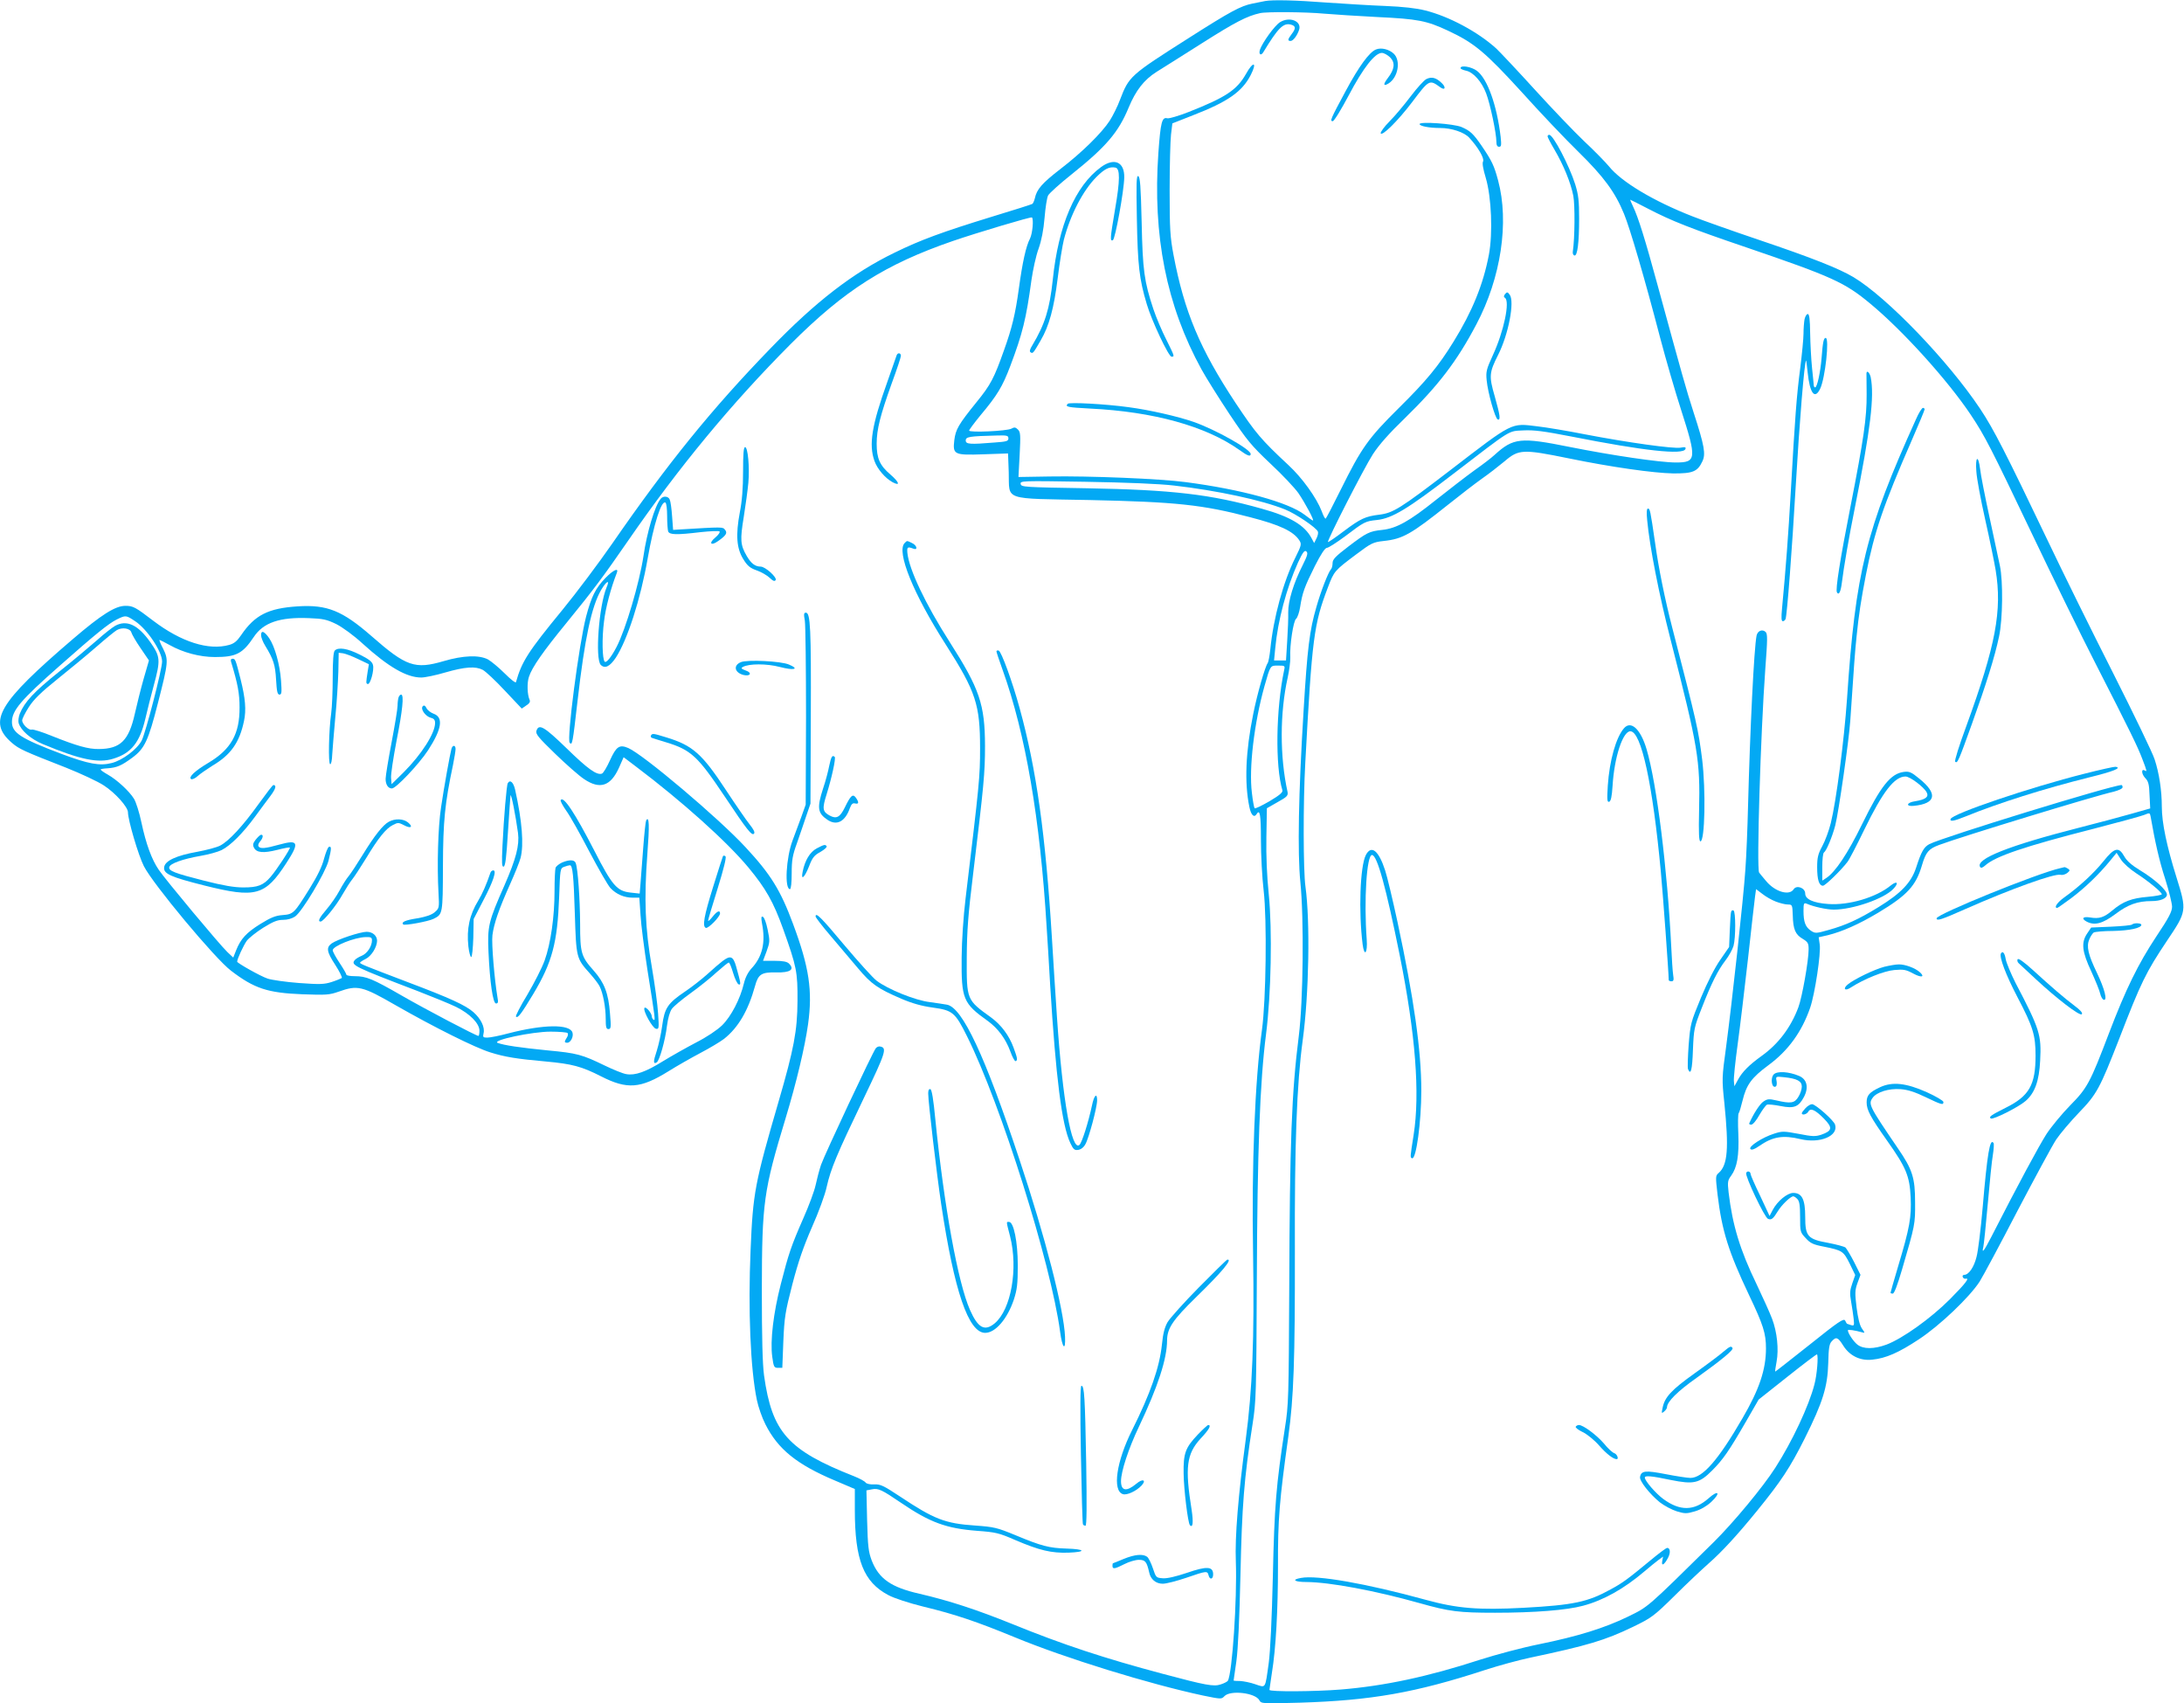 <?xml version="1.0" standalone="no"?>
<!DOCTYPE svg PUBLIC "-//W3C//DTD SVG 20010904//EN"
 "http://www.w3.org/TR/2001/REC-SVG-20010904/DTD/svg10.dtd">
<svg version="1.0" xmlns="http://www.w3.org/2000/svg"
 width="1280pt" height="998pt" viewBox="0 0 1280 998"
 preserveAspectRatio="xMidYMid meet">
<g transform="translate(0,998) scale(0.1,-0.1)"
fill="#03a9f4" stroke="none">
<path d="M7415 9974 c-11 -2 -45 -9 -75 -15 -69 -14 -127 -45 -375 -203 -343
-218 -348 -223 -401 -361 -14 -38 -42 -94 -60 -122 -47 -72 -162 -186 -290
-284 -106 -82 -138 -118 -149 -171 -4 -15 -10 -30 -15 -33 -5 -3 -111 -37
-237 -75 -290 -89 -418 -136 -569 -210 -246 -119 -464 -288 -728 -561 -344
-355 -602 -673 -927 -1143 -79 -114 -211 -290 -293 -390 -203 -247 -238 -303
-272 -423 -2 -7 -31 16 -66 51 -35 35 -79 71 -98 82 -52 27 -145 24 -260 -10
-168 -49 -219 -32 -423 147 -171 149 -260 185 -432 174 -173 -11 -252 -51
-332 -169 -24 -35 -41 -49 -70 -57 -121 -34 -282 18 -444 141 -106 81 -119 88
-164 88 -59 0 -140 -51 -306 -193 -441 -377 -504 -485 -359 -610 42 -36 68
-48 319 -146 85 -34 184 -80 219 -103 68 -44 142 -127 142 -158 0 -45 61 -252
93 -315 53 -105 418 -543 511 -613 136 -104 214 -130 418 -138 139 -5 158 -4
212 15 112 40 138 34 336 -80 224 -128 466 -249 555 -276 82 -26 155 -38 325
-53 153 -14 209 -29 323 -87 153 -78 231 -72 395 30 48 30 132 78 187 107 55
29 117 66 139 83 83 66 141 165 181 309 19 70 38 82 124 80 83 -2 110 17 75
52 -11 11 -35 16 -84 16 l-68 0 21 56 c19 53 20 60 6 127 -8 40 -20 72 -28 75
-10 4 -11 -4 -5 -39 22 -112 2 -196 -62 -264 -20 -22 -36 -53 -44 -87 -22 -92
-75 -194 -128 -246 -29 -28 -90 -69 -153 -101 -57 -30 -144 -79 -193 -109
-101 -63 -164 -85 -215 -76 -20 3 -76 26 -126 50 -134 65 -163 73 -334 89
-162 16 -257 30 -294 44 -39 15 201 66 310 66 50 0 95 -4 99 -8 5 -4 3 -17 -4
-27 -16 -25 -15 -30 3 -30 19 0 38 36 30 60 -16 50 -170 48 -375 -5 -52 -14
-108 -25 -124 -25 -25 0 -27 3 -22 25 9 35 -15 85 -59 124 -47 41 -136 82
-385 176 -255 97 -280 107 -280 114 0 3 15 13 33 22 33 16 66 68 67 106 0 30
-26 53 -61 53 -38 0 -173 -45 -205 -68 -33 -24 -30 -48 21 -126 25 -39 42 -73
38 -77 -5 -3 -31 -14 -59 -23 -44 -14 -68 -15 -192 -6 -78 6 -161 18 -184 26
-42 14 -178 91 -178 99 0 16 37 95 56 122 13 17 57 52 97 77 58 36 83 46 116
46 27 0 53 8 71 20 42 30 176 255 195 325 18 71 19 88 3 83 -7 -3 -19 -34 -29
-70 -11 -44 -38 -100 -84 -174 -91 -146 -95 -151 -159 -156 -42 -3 -70 -15
-130 -52 -82 -51 -115 -87 -142 -154 l-17 -43 -35 33 c-45 43 -363 424 -402
482 -41 60 -74 150 -101 276 -12 58 -32 121 -44 140 -28 45 -100 111 -153 141
-23 13 -42 26 -42 30 0 3 18 6 40 7 55 4 81 15 145 62 73 54 94 99 151 322 61
238 62 252 30 317 -15 28 -24 51 -21 51 3 0 29 -13 58 -29 80 -45 178 -71 267
-71 124 0 162 20 227 117 56 85 153 118 323 111 84 -3 105 -8 161 -35 37 -19
102 -66 154 -114 151 -137 258 -199 344 -199 21 0 85 13 142 30 115 33 176 37
218 15 16 -8 74 -62 129 -121 l100 -106 26 18 c19 12 25 22 20 33 -14 30 -16
100 -4 135 18 56 84 150 220 316 156 191 215 270 360 480 297 431 608 807 955
1155 316 316 555 467 950 603 143 49 458 143 463 138 11 -11 3 -94 -11 -123
-24 -46 -44 -136 -66 -296 -20 -146 -40 -229 -86 -357 -59 -167 -79 -205 -163
-308 -105 -130 -121 -158 -129 -221 -10 -85 -1 -89 171 -83 l144 5 4 -111 c5
-168 -42 -152 474 -162 505 -11 662 -27 942 -101 174 -45 252 -82 287 -135 14
-22 13 -28 -23 -101 -71 -141 -129 -355 -147 -538 -4 -38 -11 -74 -15 -80 -15
-19 -61 -178 -85 -298 -45 -222 -52 -403 -23 -544 10 -50 28 -67 43 -43 19 31
25 -4 25 -150 0 -89 7 -223 16 -298 20 -170 14 -644 -10 -817 -41 -296 -61
-788 -52 -1310 8 -501 -4 -798 -43 -1090 -44 -327 -64 -570 -58 -715 8 -220
-21 -656 -47 -699 -4 -5 -22 -15 -42 -21 -40 -14 -88 -5 -339 62 -342 91 -585
171 -880 291 -213 86 -373 138 -545 178 -168 38 -239 88 -281 195 -19 51 -23
82 -27 235 l-4 176 32 6 c37 8 58 -2 171 -79 169 -115 265 -150 445 -164 109
-8 128 -12 224 -54 143 -61 211 -77 312 -74 108 4 99 21 -12 24 -101 3 -147
15 -300 79 -107 44 -124 48 -235 56 -177 12 -240 37 -440 170 -97 64 -115 73
-152 71 -26 -1 -45 4 -50 11 -4 7 -35 24 -68 37 -388 153 -480 257 -527 590
-9 67 -13 217 -13 505 1 511 10 576 140 1005 62 205 112 413 131 549 27 196 7
332 -88 587 -73 197 -131 291 -278 449 -159 172 -600 544 -688 582 -52 22 -70
9 -107 -72 -18 -40 -39 -75 -47 -78 -30 -11 -83 27 -207 148 -132 128 -163
146 -177 103 -6 -19 11 -39 110 -135 64 -62 140 -129 169 -148 93 -63 156 -42
205 67 l27 61 70 -53 c272 -205 537 -443 662 -594 101 -122 146 -201 203 -360
79 -221 85 -251 84 -421 -1 -175 -21 -281 -111 -590 -139 -478 -150 -533 -164
-870 -15 -350 -1 -698 37 -879 8 -39 30 -103 50 -142 73 -145 183 -235 409
-330 l115 -49 0 -122 c0 -294 51 -423 197 -500 34 -18 119 -46 204 -67 187
-45 316 -89 537 -180 298 -123 785 -273 1102 -341 107 -22 109 -22 126 -4 34
37 182 20 205 -24 11 -20 16 -20 238 -14 417 13 676 58 1086 192 77 25 194 57
260 71 340 72 441 102 605 181 109 53 121 61 245 183 71 71 160 154 197 187
79 69 171 169 288 313 139 171 191 250 276 419 108 216 135 305 139 444 2 87
6 112 20 127 26 29 37 25 68 -25 38 -60 100 -90 170 -82 80 8 155 41 273 119
122 80 297 247 356 338 19 30 119 216 221 413 103 196 205 385 228 420 23 34
83 105 133 157 106 110 122 141 237 435 127 329 156 388 279 572 117 174 117
176 56 372 -57 182 -86 320 -86 414 0 96 -16 198 -42 277 -11 36 -121 263
-243 505 -123 242 -296 593 -385 780 -246 514 -315 650 -395 770 -186 279
-544 652 -742 771 -86 51 -242 113 -553 218 -157 53 -332 115 -390 138 -228
89 -417 202 -490 293 -19 23 -84 90 -144 146 -60 57 -191 194 -291 304 -100
110 -202 218 -226 241 -107 97 -276 188 -417 223 -50 13 -132 22 -232 26 -85
3 -240 13 -345 20 -181 14 -316 17 -360 9z m345 -74 c58 -5 200 -14 315 -20
233 -11 286 -21 412 -80 154 -72 218 -126 431 -359 107 -119 257 -277 333
-351 148 -145 215 -236 267 -363 34 -82 119 -370 212 -727 34 -129 89 -318
122 -420 93 -289 91 -310 -30 -310 -93 0 -377 42 -622 91 -288 58 -330 54
-440 -46 -19 -18 -73 -59 -120 -92 -47 -34 -148 -112 -225 -173 -155 -124
-230 -166 -314 -175 -76 -8 -91 -16 -198 -97 -76 -58 -93 -76 -93 -97 0 -15
-4 -31 -9 -36 -16 -17 -60 -130 -86 -222 -40 -137 -53 -242 -75 -608 -30 -487
-36 -832 -19 -1002 22 -218 17 -696 -9 -903 -42 -331 -53 -620 -56 -1480 -3
-637 -4 -683 -25 -815 -52 -339 -62 -459 -71 -870 -6 -255 -15 -439 -24 -508
-22 -157 -16 -147 -79 -126 -28 10 -69 18 -89 19 -21 0 -38 1 -38 3 0 1 7 52
16 112 10 73 18 244 24 505 9 407 21 565 71 885 21 133 22 176 25 845 3 756
18 1159 54 1440 30 234 37 611 16 820 -11 107 -16 224 -14 335 l3 169 63 36
c56 31 62 38 58 60 -46 208 -45 465 1 670 9 41 16 94 15 117 -4 70 18 215 34
227 8 6 19 38 24 70 13 83 25 116 86 239 36 71 60 107 71 107 9 0 57 31 107
68 112 85 118 88 186 95 90 10 179 64 447 270 348 267 320 250 411 255 62 3
118 -4 282 -36 425 -84 656 -109 668 -73 4 11 -2 13 -28 8 -39 -8 -311 30
-561 78 -101 20 -227 41 -280 47 -155 19 -138 28 -509 -257 -295 -226 -335
-251 -418 -261 -80 -10 -108 -23 -203 -94 -51 -39 -94 -68 -96 -66 -7 7 212
435 263 514 37 57 97 124 186 210 198 193 307 335 421 552 144 272 193 598
127 843 -23 86 -36 114 -96 202 -50 73 -68 89 -119 111 -47 19 -245 33 -245
17 0 -12 56 -23 121 -23 66 0 141 -25 170 -57 52 -56 90 -122 81 -139 -6 -10
0 -44 16 -97 33 -112 42 -322 18 -450 -33 -174 -98 -333 -207 -509 -88 -143
-161 -231 -320 -388 -181 -179 -220 -235 -341 -479 -46 -93 -86 -170 -89 -170
-4 -1 -14 19 -23 44 -30 78 -114 195 -194 269 -162 151 -192 187 -310 364
-209 316 -301 535 -364 867 -20 105 -23 153 -23 380 0 143 4 290 8 326 l8 66
122 48 c204 79 287 138 337 235 40 78 15 84 -28 6 -53 -93 -117 -136 -335
-222 -59 -23 -116 -40 -126 -37 -31 8 -39 -22 -52 -203 -34 -485 47 -894 253
-1269 27 -49 101 -167 164 -262 103 -154 127 -183 240 -290 70 -65 143 -143
164 -173 40 -59 94 -160 85 -160 -3 0 -25 15 -49 34 -96 73 -369 148 -697 191
-149 20 -565 37 -797 33 l-183 -3 7 130 c6 116 5 133 -10 148 -14 14 -21 15
-39 5 -27 -14 -247 -24 -247 -11 0 5 30 45 66 89 99 118 129 168 175 289 72
191 93 275 124 503 9 62 27 145 42 185 17 48 29 109 35 181 5 60 14 119 21
131 7 13 68 68 137 123 204 163 275 247 335 392 42 101 90 162 162 208 27 16
147 93 268 169 194 123 263 159 340 176 38 9 271 7 375 -3z m1901 -1144 c135
-70 245 -114 575 -226 501 -171 576 -205 725 -329 191 -158 453 -448 589 -651
84 -126 117 -191 360 -700 122 -256 288 -595 370 -755 206 -403 249 -491 276
-563 27 -70 28 -76 15 -67 -22 13 -21 -18 0 -42 20 -20 25 -37 27 -102 l4 -78
-109 -31 c-59 -17 -198 -54 -308 -82 -408 -104 -609 -183 -580 -230 5 -8 14
-5 29 8 59 54 229 112 641 217 143 37 275 73 292 80 31 13 33 13 37 -8 27
-155 52 -264 86 -368 22 -70 40 -143 40 -162 0 -28 -19 -65 -92 -174 -107
-162 -178 -306 -278 -568 -110 -289 -127 -321 -227 -422 -48 -49 -110 -124
-139 -168 -44 -69 -165 -293 -323 -602 -43 -84 -58 -103 -47 -59 3 13 15 127
26 252 11 126 24 256 30 288 5 32 7 63 4 68 -21 33 -37 -60 -64 -378 -11 -126
-27 -257 -36 -289 -15 -61 -46 -105 -72 -105 -7 0 -12 -6 -9 -12 2 -7 10 -12
16 -11 27 7 4 -24 -91 -120 -113 -113 -277 -230 -372 -266 -74 -27 -135 -27
-170 0 -23 18 -56 67 -56 84 0 6 41 0 84 -12 17 -5 17 -4 -2 23 -13 19 -23 61
-31 123 -10 83 -10 100 5 142 l18 49 -37 74 c-21 41 -44 79 -51 86 -8 6 -53
18 -100 27 -122 22 -136 38 -136 153 0 102 -19 140 -70 140 -35 0 -93 -48
-120 -99 l-19 -36 -55 118 c-31 64 -56 121 -56 127 0 16 -20 22 -26 7 -7 -19
108 -262 128 -269 20 -8 30 0 57 44 22 37 75 88 91 88 5 0 16 -7 24 -16 12
-12 16 -37 16 -105 0 -87 1 -90 33 -124 27 -30 44 -38 107 -50 108 -22 114
-26 151 -100 l32 -66 -17 -49 c-14 -40 -16 -58 -7 -107 6 -32 12 -77 15 -101
4 -40 3 -42 -17 -36 -12 4 -22 7 -23 8 -1 0 -5 9 -10 18 -8 15 -39 -6 -209
-142 -110 -87 -200 -158 -201 -157 -1 1 2 27 8 57 14 74 3 176 -26 252 -13 35
-54 125 -90 201 -98 202 -142 347 -165 540 -7 62 -5 71 15 98 35 48 47 118 42
245 -3 62 -2 116 2 121 4 4 14 38 23 75 22 91 52 133 151 206 117 86 196 196
245 337 28 82 64 320 56 371 l-6 42 53 12 c85 21 184 65 296 132 170 102 221
158 256 277 23 78 39 97 101 120 125 47 910 287 1023 312 30 8 52 18 52 26 0
7 -3 13 -6 13 -54 0 -1046 -305 -1126 -346 -32 -17 -47 -42 -78 -138 -29 -88
-88 -150 -220 -231 -117 -72 -192 -106 -292 -134 -74 -21 -79 -21 -104 -5 -33
22 -44 52 -44 116 0 44 2 49 18 43 40 -18 119 -35 159 -35 111 0 294 63 349
121 34 35 24 51 -14 21 -86 -71 -248 -118 -367 -109 -88 6 -135 28 -135 61 0
34 -51 52 -68 25 -25 -39 -108 -15 -160 47 -18 21 -37 44 -42 51 -16 20 9 822
36 1192 13 175 14 206 2 218 -19 18 -47 7 -53 -21 -15 -74 -38 -543 -50 -996
-3 -129 -10 -300 -16 -379 -11 -164 -77 -767 -113 -1038 -24 -176 -25 -185
-10 -325 27 -267 20 -364 -33 -411 -19 -16 -19 -21 -7 -125 26 -216 65 -338
185 -591 83 -174 99 -224 99 -312 0 -124 -39 -240 -138 -410 -142 -245 -233
-349 -305 -349 -17 0 -82 10 -144 22 -119 23 -144 21 -151 -16 -5 -23 57 -101
116 -149 26 -20 71 -44 100 -53 47 -14 57 -14 105 0 34 10 69 30 96 55 58 54
43 74 -16 21 -84 -74 -167 -75 -264 -4 -44 32 -109 107 -109 126 0 13 38 10
152 -14 134 -27 167 -20 242 55 64 64 100 116 197 284 l76 132 169 134 c93 74
171 133 173 131 9 -8 0 -121 -15 -176 -32 -125 -130 -334 -229 -488 -72 -113
-245 -321 -360 -435 -401 -395 -382 -378 -506 -439 -137 -66 -290 -114 -521
-161 -95 -19 -249 -60 -343 -90 -304 -99 -560 -154 -818 -175 -148 -12 -417
-14 -417 -2 0 4 7 47 14 97 24 146 36 373 36 630 -1 269 8 382 61 760 31 225
39 442 38 1085 -2 625 11 977 46 1235 37 272 44 698 16 900 -13 92 -14 492 -1
725 40 735 50 812 133 1029 36 95 38 97 166 193 88 66 98 71 160 78 113 12
161 40 377 212 71 57 161 126 199 153 39 27 98 73 133 102 83 71 107 72 377
17 248 -51 496 -86 610 -88 115 -1 144 10 172 70 21 43 13 90 -52 290 -43 133
-65 212 -211 746 -71 262 -113 396 -143 458 -10 22 -18 40 -17 40 2 0 49 -24
107 -54z m-3751 -1345 c0 -16 -11 -19 -82 -24 -144 -12 -168 -10 -168 12 0 22
22 25 178 29 64 2 72 0 72 -17z m970 -276 c253 -29 518 -86 651 -140 63 -25
184 -107 193 -130 3 -8 -1 -26 -9 -41 l-13 -26 -15 28 c-40 76 -125 127 -291
173 -302 85 -527 111 -1026 120 -368 6 -385 7 -388 25 -4 19 6 19 379 13 240
-4 435 -12 519 -22z m755 -466 c-54 -106 -86 -212 -85 -277 1 -31 -2 -108 -6
-169 l-7 -113 -35 0 -35 0 7 72 c15 162 66 352 133 501 28 61 39 75 49 66 11
-9 7 -24 -21 -80z m-6843 -329 c71 -47 158 -178 158 -236 0 -46 -96 -416 -119
-462 -26 -52 -113 -117 -176 -133 -70 -18 -136 -6 -296 54 -236 89 -289 123
-289 186 0 68 51 128 280 330 208 184 286 247 334 271 53 26 54 26 108 -10z
m6734 -287 c-48 -226 -53 -563 -10 -704 3 -12 -17 -29 -76 -64 -45 -26 -84
-45 -87 -41 -3 3 -11 44 -16 91 -18 143 13 407 74 625 35 123 33 120 80 120
40 0 41 -1 35 -27z m2882 -1356 c23 -9 55 -17 70 -17 26 0 27 -2 29 -63 2 -82
15 -113 58 -138 31 -19 35 -26 35 -62 0 -66 -38 -280 -60 -339 -44 -118 -117
-215 -215 -285 -75 -54 -114 -94 -138 -138 l-22 -40 -3 30 c-2 17 8 113 22
215 14 102 41 329 61 505 19 176 38 339 41 362 l6 43 37 -28 c20 -16 55 -36
79 -45z m-8228 -227 c0 -35 -28 -77 -59 -90 -17 -7 -36 -18 -42 -26 -24 -29
-6 -38 371 -182 85 -33 186 -74 223 -92 81 -40 137 -97 137 -140 0 -17 -3 -30
-6 -30 -13 0 -312 157 -449 236 -172 99 -209 114 -276 114 -27 0 -49 4 -49 9
0 5 -18 36 -40 69 -22 33 -40 66 -40 74 0 24 129 76 193 77 31 1 37 -2 37 -19z"/>
<path d="M7502 9850 c-31 -19 -104 -120 -118 -162 -8 -27 6 -37 20 -14 86 142
117 173 161 162 30 -8 31 -22 5 -56 -23 -30 -25 -40 -6 -40 15 0 39 32 50 66
16 50 -56 79 -112 44z"/>
<path d="M8064 9690 c-39 -16 -99 -98 -176 -241 -91 -169 -95 -179 -77 -179 8
0 50 69 94 152 85 161 153 248 194 248 12 0 33 -12 48 -26 31 -31 27 -69 -13
-121 -29 -38 -27 -51 4 -32 56 35 73 133 31 174 -27 26 -74 38 -105 25z"/>
<path d="M8560 9581 c0 -5 14 -11 31 -15 43 -8 93 -64 119 -133 24 -62 60
-235 60 -283 0 -21 5 -30 16 -30 13 0 14 9 9 58 -22 185 -77 340 -139 387 -32
24 -96 35 -96 16z"/>
<path d="M8360 9517 c-14 -7 -55 -52 -92 -101 -37 -49 -92 -115 -124 -147 -31
-31 -54 -63 -52 -70 7 -20 101 73 183 181 102 135 102 135 167 88 28 -20 34 1
7 26 -32 31 -58 38 -89 23z"/>
<path d="M9070 9181 c0 -5 18 -40 40 -77 54 -92 96 -195 111 -272 10 -55 9
-245 -3 -326 -2 -10 2 -21 9 -23 18 -6 28 75 28 217 0 103 -4 138 -23 200 -35
110 -129 290 -152 290 -6 0 -10 -4 -10 -9z"/>
<path d="M6453 9001 c-151 -110 -250 -340 -283 -661 -18 -170 -46 -260 -119
-382 -16 -26 -19 -38 -10 -43 12 -8 15 -5 58 70 50 85 78 189 100 365 11 91
28 192 36 225 38 146 112 289 191 368 47 47 76 62 111 55 28 -5 28 -73 -2
-245 -29 -172 -30 -186 -13 -181 14 5 66 293 67 368 2 91 -58 118 -136 61z"/>
<path d="M6663 8694 c5 -268 14 -350 58 -496 28 -96 128 -308 145 -308 19 0
19 0 -31 101 -25 49 -59 129 -75 177 -54 163 -63 227 -69 511 -5 210 -9 265
-20 269 -11 4 -12 -39 -8 -254z"/>
<path d="M8821 8257 c-8 -10 -9 -17 -1 -22 31 -19 -6 -197 -71 -337 -37 -81
-41 -95 -36 -146 7 -74 50 -225 65 -230 18 -6 14 24 -18 137 -34 117 -32 138
20 241 61 120 98 314 68 353 -12 17 -16 17 -27 4z"/>
<path d="M6258 7614 c-18 -18 -1 -21 130 -28 372 -18 679 -103 875 -242 48
-35 67 -42 67 -24 0 27 -206 143 -335 188 -92 32 -258 70 -380 86 -138 19
-348 30 -357 20z"/>
<path d="M10576 8109 c-3 -17 -6 -55 -6 -84 0 -29 -9 -120 -19 -201 -21 -158
-31 -289 -56 -734 -14 -243 -28 -433 -51 -677 -5 -53 -4 -73 5 -73 6 0 13 6
16 13 9 29 37 393 60 788 21 361 50 717 60 727 1 1 5 -29 9 -68 13 -126 42
-164 74 -97 29 61 55 297 32 297 -12 0 -17 -25 -24 -117 -7 -85 -26 -173 -38
-173 -4 0 -8 6 -8 13 0 6 -5 52 -10 101 -5 49 -10 140 -11 203 -1 83 -5 113
-14 113 -7 0 -15 -14 -19 -31z"/>
<path d="M10939 7793 c0 -5 0 -60 1 -123 1 -136 -17 -262 -95 -660 -60 -305
-89 -486 -79 -501 11 -19 22 2 29 58 10 83 41 264 76 438 92 461 115 651 93
764 -6 27 -23 44 -25 24z"/>
<path d="M11229 7523 c-294 -650 -354 -893 -404 -1638 -17 -244 -63 -598 -95
-728 -11 -44 -33 -104 -50 -135 -25 -46 -30 -67 -30 -124 0 -72 11 -108 34
-108 13 0 105 89 144 140 11 14 55 99 99 190 108 222 176 310 241 310 26 0
107 -61 124 -93 14 -27 -7 -42 -68 -52 -50 -7 -57 -32 -8 -27 131 13 143 71
32 160 -46 38 -58 43 -90 39 -77 -10 -135 -82 -245 -307 -83 -170 -157 -281
-210 -315 l-23 -15 0 79 c0 44 4 83 10 86 14 9 48 90 66 158 20 78 80 497 88
612 22 330 28 410 37 495 13 130 26 213 55 363 49 251 102 406 268 786 42 96
76 178 76 183 0 4 -5 8 -10 8 -6 0 -25 -30 -41 -67z"/>
<path d="M11583 7218 c2 -40 26 -167 52 -283 26 -115 53 -248 61 -295 39 -237
1 -440 -172 -915 -42 -114 -70 -203 -65 -208 13 -13 20 4 99 224 82 228 133
390 158 509 22 102 24 325 5 415 -7 33 -34 161 -61 285 -27 124 -52 251 -55
283 -11 85 -29 72 -22 -15z"/>
<path d="M9654 6930 c14 -151 69 -434 137 -698 161 -630 174 -706 167 -999 -3
-134 -1 -183 8 -183 26 0 32 299 10 480 -23 178 -28 202 -176 775 -42 163 -79
343 -100 495 -28 193 -30 200 -42 200 -7 0 -9 -22 -4 -70z"/>
<path d="M9518 5713 c-47 -54 -85 -189 -95 -336 -5 -83 -4 -99 8 -95 10 3 16
30 20 94 10 167 60 319 104 319 64 0 131 -308 179 -825 12 -128 46 -592 46
-632 0 -5 7 -8 16 -8 13 0 15 8 10 38 -3 20 -8 93 -11 162 -23 461 -85 959
-145 1161 -35 117 -91 169 -132 122z"/>
<path d="M12215 5446 c-318 -80 -773 -234 -783 -265 -6 -17 19 -13 88 15 194
79 461 163 721 228 147 36 198 57 157 63 -7 1 -89 -17 -183 -41z"/>
<path d="M8005 4970 c-34 -66 -43 -331 -19 -523 10 -77 30 -53 24 29 -17 231
0 494 31 494 30 0 82 -188 163 -590 92 -460 119 -808 81 -1050 -21 -134 -21
-132 -9 -137 24 -8 54 213 54 397 0 235 -44 543 -140 990 -28 129 -60 264 -72
300 -38 117 -81 151 -113 90z"/>
<path d="M12326 4931 c-55 -68 -140 -147 -230 -211 -40 -29 -60 -60 -39 -60 3
0 40 26 82 57 81 61 161 138 226 217 l40 49 25 -39 c14 -22 53 -57 90 -81 70
-45 150 -111 150 -123 0 -4 -37 -11 -82 -15 -95 -8 -145 -27 -207 -79 -50 -42
-77 -51 -131 -42 -43 7 -54 -6 -21 -24 47 -25 94 -12 169 44 74 56 130 76 212
76 53 0 90 16 90 38 0 25 -72 91 -157 142 -49 30 -78 55 -93 82 -33 59 -58 52
-124 -31z"/>
<path d="M12075 4893 c-137 -31 -725 -270 -725 -294 0 -17 26 -9 170 55 265
117 521 209 556 200 11 -3 28 2 39 10 17 14 18 17 5 26 -8 5 -17 9 -20 9 -3
-1 -14 -3 -25 -6z"/>
<path d="M10146 4638 c-3 -7 -6 -57 -8 -110 l-4 -97 -51 -74 c-32 -45 -76
-132 -114 -223 -60 -145 -62 -153 -72 -276 -5 -70 -7 -134 -4 -142 16 -40 25
-6 29 112 5 122 7 132 51 244 58 149 95 222 140 281 20 26 41 64 47 85 13 48
13 199 0 207 -6 3 -12 0 -14 -7z"/>
<path d="M12496 4563 c-4 -5 -60 -10 -124 -13 l-116 -5 -23 -34 c-37 -54 -31
-107 24 -224 25 -55 49 -114 52 -130 4 -17 13 -33 20 -35 24 -8 6 63 -39 157
-52 108 -63 155 -45 197 7 17 19 35 26 40 8 4 59 9 114 9 96 2 165 17 165 36
0 11 -44 12 -54 2z"/>
<path d="M11727 4393 c-11 -20 29 -126 97 -256 91 -173 106 -223 106 -342 0
-172 -37 -237 -173 -305 -90 -45 -103 -55 -89 -64 14 -8 163 67 204 103 54 47
79 117 85 236 8 151 -2 184 -145 457 -27 54 -53 116 -57 138 -6 37 -18 50 -28
33z"/>
<path d="M11825 4359 c-4 -6 -1 -17 6 -23 8 -7 53 -49 100 -93 125 -116 258
-218 270 -206 7 7 -8 24 -43 50 -61 46 -132 107 -246 211 -51 46 -83 69 -87
61z"/>
<path d="M11043 4315 c-59 -16 -175 -72 -213 -103 -32 -26 -17 -42 18 -18 76
49 194 97 254 102 55 5 69 2 110 -20 48 -26 72 -22 40 7 -27 25 -88 47 -124
46 -18 0 -56 -7 -85 -14z"/>
<path d="M10396 3685 c-22 -23 -12 -86 12 -71 5 3 7 18 4 32 -5 27 -5 27 44
22 77 -8 104 -23 104 -55 0 -16 -9 -43 -20 -60 -22 -37 -44 -41 -129 -21 -43
10 -53 9 -75 -6 -21 -13 -58 -70 -84 -128 -2 -5 3 -8 12 -8 9 0 30 25 47 56
18 31 38 58 45 61 8 3 44 -1 80 -8 79 -16 106 -5 137 54 29 56 17 104 -30 123
-60 25 -126 29 -147 9z"/>
<path d="M11020 3610 c-64 -30 -80 -48 -80 -89 0 -45 21 -85 120 -225 111
-157 132 -206 138 -332 5 -117 -5 -176 -74 -406 -24 -81 -44 -150 -44 -153 0
-3 6 -5 13 -5 9 0 28 51 55 143 76 260 77 264 76 392 0 143 -15 192 -102 318
-168 247 -173 257 -147 294 24 34 95 56 163 51 43 -3 83 -16 146 -46 96 -46
106 -49 106 -29 0 7 -44 33 -97 57 -121 54 -201 63 -273 30z"/>
<path d="M10582 3487 c-12 -13 -22 -26 -22 -30 0 -14 29 -7 38 9 13 24 41 11
92 -41 52 -53 49 -71 -16 -94 -34 -11 -51 -11 -132 5 -87 16 -96 17 -145 1
-69 -22 -152 -76 -138 -90 7 -7 23 -2 50 17 80 56 141 66 244 41 114 -27 223
19 202 85 -8 26 -115 120 -135 120 -9 0 -26 -10 -38 -23z"/>
<path d="M10100 2059 c-19 -17 -95 -74 -168 -126 -136 -97 -176 -140 -188
-203 -7 -32 -6 -34 9 -21 9 7 17 19 17 25 0 32 62 94 173 172 148 106 218 164
211 175 -8 14 -16 10 -54 -22z"/>
<path d="M9235 1620 c-3 -5 15 -19 40 -31 27 -13 68 -46 97 -79 43 -49 83 -80
103 -80 14 0 2 30 -14 35 -10 3 -38 28 -61 57 -42 49 -121 108 -146 108 -7 0
-16 -4 -19 -10z"/>
<path d="M9673 837 c-137 -113 -163 -132 -233 -170 -134 -74 -217 -92 -511
-108 -266 -14 -388 -4 -574 47 -346 95 -636 146 -730 128 -58 -10 -39 -24 33
-24 135 -1 400 -50 663 -124 174 -49 229 -56 441 -56 231 0 420 15 516 41 120
32 239 99 357 199 33 28 72 60 86 70 l26 19 -5 -26 c-6 -33 12 -23 34 19 16
30 13 58 -5 58 -6 0 -50 -33 -98 -73z"/>
<path d="M675 6313 c-16 -9 -64 -46 -105 -83 -41 -36 -142 -121 -225 -187
-145 -116 -201 -176 -229 -245 -7 -18 -10 -42 -7 -54 13 -44 71 -95 144 -125
219 -91 323 -112 410 -85 106 32 156 95 189 235 11 48 33 135 49 194 41 151
39 169 -20 254 -72 102 -138 133 -206 96z m95 -39 c3 -11 27 -53 54 -92 l49
-72 -31 -107 c-17 -60 -40 -152 -52 -206 -35 -156 -84 -205 -210 -206 -62 -1
-129 18 -277 77 -56 23 -108 39 -116 37 -17 -7 -57 31 -57 54 0 10 18 45 39
78 29 45 72 87 168 164 70 56 173 141 228 189 55 48 109 92 120 98 31 18 78
11 85 -14z"/>
<path d="M5255 7898 c-2 -7 -27 -78 -55 -157 -91 -254 -109 -366 -75 -462 17
-48 64 -102 107 -125 46 -24 39 0 -14 46 -62 53 -80 94 -80 180 0 84 21 166
88 353 30 81 54 154 54 162 0 18 -19 20 -25 3z"/>
<path d="M4355 7218 c0 -98 -6 -174 -19 -240 -25 -133 -19 -211 20 -274 24
-39 39 -52 78 -66 27 -9 61 -29 76 -43 21 -20 30 -23 36 -14 9 16 -61 79 -88
79 -32 0 -56 18 -82 63 -37 64 -39 94 -17 228 11 68 23 158 27 200 8 92 -3
209 -19 209 -9 0 -12 -40 -12 -142z"/>
<path d="M3872 7057 c-34 -40 -81 -197 -101 -337 -24 -157 -104 -428 -157
-530 -31 -60 -61 -97 -70 -87 -14 14 -17 136 -4 235 9 80 40 196 75 285 13 33
-20 18 -67 -30 -58 -60 -82 -109 -113 -226 -42 -163 -115 -721 -96 -740 15
-15 17 -6 46 247 42 367 82 552 138 649 32 54 53 63 32 15 -45 -108 -68 -419
-34 -454 24 -24 53 -10 88 42 68 104 145 342 187 582 35 199 80 342 104 327 6
-4 10 -39 10 -80 0 -40 3 -80 6 -89 8 -20 50 -21 191 -4 57 6 106 8 110 4 5
-4 -7 -21 -25 -36 -40 -33 -26 -51 16 -21 48 34 57 48 41 67 -14 17 -9 17
-274 1 l-30 -2 -6 80 c-3 44 -9 88 -14 98 -8 20 -38 23 -53 4z"/>
<path d="M5302 6798 c-50 -50 51 -299 243 -598 175 -274 199 -350 199 -605 0
-169 -4 -205 -85 -880 -13 -108 -22 -246 -23 -345 -2 -244 8 -269 154 -373 59
-43 104 -104 131 -177 12 -34 26 -59 31 -58 13 5 12 15 -12 80 -26 71 -72 132
-130 175 -146 105 -145 103 -144 353 1 159 8 250 38 495 62 513 69 585 69 745
-1 243 -31 332 -207 608 -143 224 -238 425 -248 522 -3 35 1 38 35 25 28 -11
21 20 -8 33 -31 15 -28 15 -43 0z"/>
<path d="M4717 6343 c4 -27 7 -280 7 -563 l-2 -515 -25 -70 c-14 -38 -37 -101
-52 -140 -38 -101 -48 -285 -15 -285 6 0 10 39 10 93 0 77 5 106 31 177 16 47
41 118 54 158 l25 73 2 507 c2 519 -2 612 -29 612 -12 0 -13 -9 -6 -47z"/>
<path d="M1530 6258 c0 -12 11 -41 25 -63 47 -77 58 -110 63 -197 4 -70 8 -88
20 -88 13 0 14 13 9 83 -7 93 -36 198 -69 247 -29 42 -48 49 -48 18z"/>
<path d="M1962 6168 c-8 -8 -12 -58 -12 -157 0 -81 -4 -175 -9 -211 -14 -99
-18 -295 -6 -298 6 -1 11 23 12 55 2 32 10 130 18 218 9 88 16 210 18 270 l2
110 25 -3 c14 -2 54 -17 89 -34 l63 -30 -7 -42 c-10 -66 -11 -71 0 -74 15 -5
39 81 31 111 -4 19 -24 35 -77 61 -73 37 -126 45 -147 24z"/>
<path d="M5840 6163 c0 -4 16 -53 36 -108 135 -376 220 -874 258 -1505 4 -52
13 -207 21 -345 33 -537 68 -817 118 -923 17 -36 24 -43 45 -40 16 2 33 14 43
33 20 34 69 216 69 258 0 47 -18 29 -30 -30 -21 -98 -59 -220 -74 -232 -45
-38 -98 260 -131 744 -8 121 -22 333 -30 470 -37 604 -91 990 -189 1345 -43
157 -107 332 -123 338 -7 2 -13 0 -13 -5z"/>
<path d="M1354 6103 c40 -132 50 -187 50 -268 1 -155 -50 -246 -183 -325 -79
-47 -118 -84 -101 -95 6 -4 24 4 38 17 15 14 55 41 88 62 107 63 158 136 184
261 14 65 8 133 -20 245 -29 115 -31 120 -47 120 -9 0 -12 -6 -9 -17z"/>
<path d="M4342 6100 c-46 -19 -37 -61 15 -75 41 -10 53 13 14 26 -27 10 -30
14 -17 21 35 20 140 20 216 0 84 -22 118 -13 54 14 -45 20 -245 30 -282 14z"/>
<path d="M2336 5894 c-3 -9 -6 -31 -6 -49 0 -19 -16 -115 -35 -215 -19 -100
-35 -196 -35 -214 0 -34 15 -56 37 -56 24 0 159 143 212 224 81 125 91 193 32
214 -16 6 -35 20 -41 32 -8 16 -15 19 -22 12 -16 -16 16 -60 47 -68 18 -4 25
-13 25 -30 0 -60 -79 -184 -184 -289 l-71 -70 -3 37 c-2 20 13 117 32 217 35
177 45 271 27 271 -5 0 -12 -7 -15 -16z"/>
<path d="M3815 5670 c-3 -6 0 -12 7 -14 7 -3 45 -14 83 -26 145 -44 185 -82
341 -315 134 -201 160 -233 173 -220 7 7 -2 25 -26 55 -20 25 -82 115 -138
200 -140 213 -195 262 -349 309 -78 24 -83 25 -91 11z"/>
<path d="M2646 5593 c-9 -33 -44 -227 -61 -343 -18 -116 -24 -342 -15 -503 5
-87 4 -89 -22 -112 -19 -16 -51 -27 -103 -36 -70 -11 -95 -22 -82 -36 8 -8
149 18 178 33 54 27 54 27 55 308 1 266 11 367 59 594 8 40 15 82 15 93 0 24
-17 25 -24 2z"/>
<path d="M4860 5493 c-6 -32 -22 -92 -36 -133 -37 -114 -32 -145 26 -184 54
-36 103 -11 131 69 9 24 17 31 31 27 22 -5 23 7 4 34 -18 24 -30 14 -65 -58
-28 -57 -49 -68 -88 -47 -43 23 -45 41 -18 126 29 93 55 210 47 218 -14 13
-21 1 -32 -52z"/>
<path d="M2976 5391 c-7 -11 -23 -199 -31 -365 -5 -104 -4 -127 7 -124 10 4
16 55 25 202 7 109 14 206 15 215 4 15 30 -118 44 -220 9 -72 -11 -150 -80
-308 -93 -210 -100 -239 -93 -390 8 -178 26 -301 44 -301 12 0 14 8 9 33 -18
107 -36 318 -30 367 9 69 38 153 103 298 28 62 56 132 62 155 20 77 9 216 -32
400 -10 43 -29 61 -43 38z"/>
<path d="M1515 5268 c-91 -127 -174 -217 -225 -243 -19 -10 -79 -26 -133 -36
-124 -22 -191 -53 -195 -91 -5 -38 38 -57 237 -107 300 -75 355 -60 480 133
78 120 70 138 -42 107 -82 -23 -113 -26 -122 -10 -4 5 0 18 9 28 19 21 21 44
4 39 -6 -2 -20 -16 -31 -30 -15 -20 -17 -30 -8 -46 15 -29 56 -32 136 -12 38
10 72 16 74 14 5 -5 -78 -132 -113 -172 -43 -50 -75 -62 -160 -62 -54 0 -117
11 -228 39 -177 45 -210 58 -206 80 4 21 80 48 184 66 46 8 101 23 123 34 53
27 125 99 196 196 32 44 74 100 92 124 29 39 35 61 15 61 -4 0 -43 -51 -87
-112z"/>
<path d="M3286 5292 c-3 -5 12 -33 33 -63 22 -30 82 -137 135 -239 54 -102
109 -198 124 -214 34 -36 80 -56 130 -56 l39 0 7 -102 c3 -57 22 -200 40 -318
48 -301 48 -302 36 -295 -5 3 -10 12 -10 19 0 20 -36 61 -43 50 -10 -16 47
-118 67 -122 18 -4 19 2 13 89 -3 52 -20 175 -37 274 -39 223 -46 398 -26 660
13 168 11 227 -7 198 -3 -5 -11 -76 -17 -158 -6 -83 -13 -177 -16 -210 l-5
-61 -55 6 c-78 9 -106 41 -209 242 -117 227 -183 326 -199 300z"/>
<path d="M2279 5165 c-35 -19 -84 -81 -154 -195 -32 -52 -68 -107 -81 -123
-13 -15 -37 -53 -54 -85 -17 -32 -51 -81 -75 -109 -43 -50 -55 -73 -36 -73 16
0 92 93 128 158 20 35 46 76 58 90 12 15 48 70 80 122 71 118 117 176 158 196
29 15 33 15 64 -1 40 -22 57 -11 24 16 -27 22 -75 24 -112 4z"/>
<path d="M4787 5009 c-40 -21 -70 -71 -83 -138 -11 -53 11 -34 37 31 20 53 31
66 67 86 23 13 40 28 37 33 -8 12 -14 11 -58 -12z"/>
<path d="M4237 4963 c-2 -4 -28 -84 -57 -178 -54 -173 -65 -234 -43 -242 14
-5 83 65 83 85 0 21 -18 13 -44 -20 -14 -18 -26 -28 -26 -23 0 6 25 90 56 189
36 116 52 182 46 188 -5 5 -12 6 -15 1z"/>
<path d="M3294 4926 c-17 -8 -34 -21 -38 -31 -3 -9 -6 -71 -6 -137 0 -149 -22
-305 -58 -406 -15 -42 -61 -132 -101 -200 -41 -67 -71 -126 -67 -129 11 -11
31 16 101 132 112 187 142 302 152 568 6 167 6 169 30 178 13 5 28 9 33 9 16
0 22 -59 29 -285 8 -258 9 -261 88 -349 25 -28 50 -61 57 -75 20 -39 36 -124
36 -191 0 -49 3 -60 16 -60 15 0 16 11 9 92 -9 118 -33 180 -95 250 -74 83
-80 103 -80 275 -1 147 -13 323 -26 356 -7 20 -37 21 -80 3z"/>
<path d="M2875 4868 c-25 -73 -48 -125 -72 -165 -51 -83 -69 -165 -58 -268 4
-36 12 -64 17 -63 5 2 10 53 12 113 l2 110 57 110 c59 112 79 175 58 175 -6 0
-14 -6 -16 -12z"/>
<path d="M4780 4610 c0 -6 39 -57 88 -114 48 -56 120 -141 160 -189 79 -94
115 -119 254 -179 63 -27 119 -43 185 -52 116 -16 131 -28 201 -169 198 -398
491 -1328 545 -1730 13 -98 33 -118 29 -29 -7 159 -117 588 -267 1037 -202
608 -334 891 -425 908 -14 3 -59 9 -100 15 -86 10 -248 76 -313 126 -22 17
-105 109 -186 205 -138 165 -171 198 -171 171z"/>
<path d="M4234 4348 c-16 -12 -55 -46 -87 -75 -33 -30 -92 -76 -132 -103 -102
-69 -120 -96 -134 -200 -6 -47 -21 -113 -32 -148 -21 -62 -21 -80 0 -67 16 9
50 130 60 214 6 46 17 84 29 100 10 14 59 55 109 91 50 36 119 91 153 123 35
31 67 57 71 57 5 0 16 -28 26 -62 10 -34 25 -64 32 -66 15 -5 13 6 -15 106
-17 59 -33 66 -80 30z"/>
<path d="M5133 3838 c-19 -24 -300 -623 -321 -683 -11 -33 -25 -87 -32 -120
-7 -33 -39 -120 -72 -194 -71 -162 -86 -206 -132 -386 -43 -167 -63 -333 -50
-425 8 -60 11 -65 34 -65 l25 0 6 155 c6 141 11 172 53 335 35 134 65 220 115
335 38 85 77 191 86 235 24 107 59 190 215 515 133 277 140 300 98 308 -8 2
-19 -3 -25 -10z"/>
<path d="M5440 3573 c0 -50 50 -473 76 -648 77 -512 160 -755 258 -755 60 0
130 82 168 195 19 59 23 91 23 200 0 139 -24 255 -51 255 -17 0 -18 8 6 -85
48 -189 6 -428 -90 -509 -59 -49 -98 -28 -145 78 -71 161 -152 608 -203 1115
-11 118 -21 176 -29 179 -9 2 -13 -6 -13 -25z"/>
<path d="M7026 2436 c-87 -88 -169 -180 -183 -203 -17 -30 -27 -67 -33 -130
-14 -135 -68 -289 -175 -503 -92 -183 -117 -355 -54 -375 23 -8 79 18 109 50
31 33 7 43 -30 11 -58 -48 -90 -43 -90 15 0 57 44 191 105 319 111 234 165
398 165 507 1 70 33 118 170 252 154 150 216 225 183 220 -5 -1 -79 -74 -167
-163z"/>
<path d="M6335 1458 c4 -222 9 -406 12 -410 2 -5 9 -8 15 -8 7 0 8 115 4 368
-7 388 -11 452 -28 452 -7 0 -8 -128 -3 -402z"/>
<path d="M7021 1575 c-74 -78 -86 -110 -84 -230 1 -91 25 -290 37 -302 17 -18
21 16 10 89 -40 250 -30 328 52 418 51 54 65 80 45 80 -4 0 -31 -25 -60 -55z"/>
<path d="M6585 845 c-33 -14 -61 -25 -62 -25 -2 0 -3 -7 -3 -15 0 -21 13 -19
70 10 27 14 65 25 85 25 37 0 46 -11 60 -73 8 -41 39 -67 80 -67 20 0 82 16
138 35 119 41 123 41 130 15 7 -29 27 -25 27 5 0 47 -37 49 -153 9 -66 -22
-116 -34 -142 -32 -39 3 -40 4 -58 58 -10 30 -25 61 -34 68 -25 18 -72 14
-138 -13z"/>
</g>
</svg>
